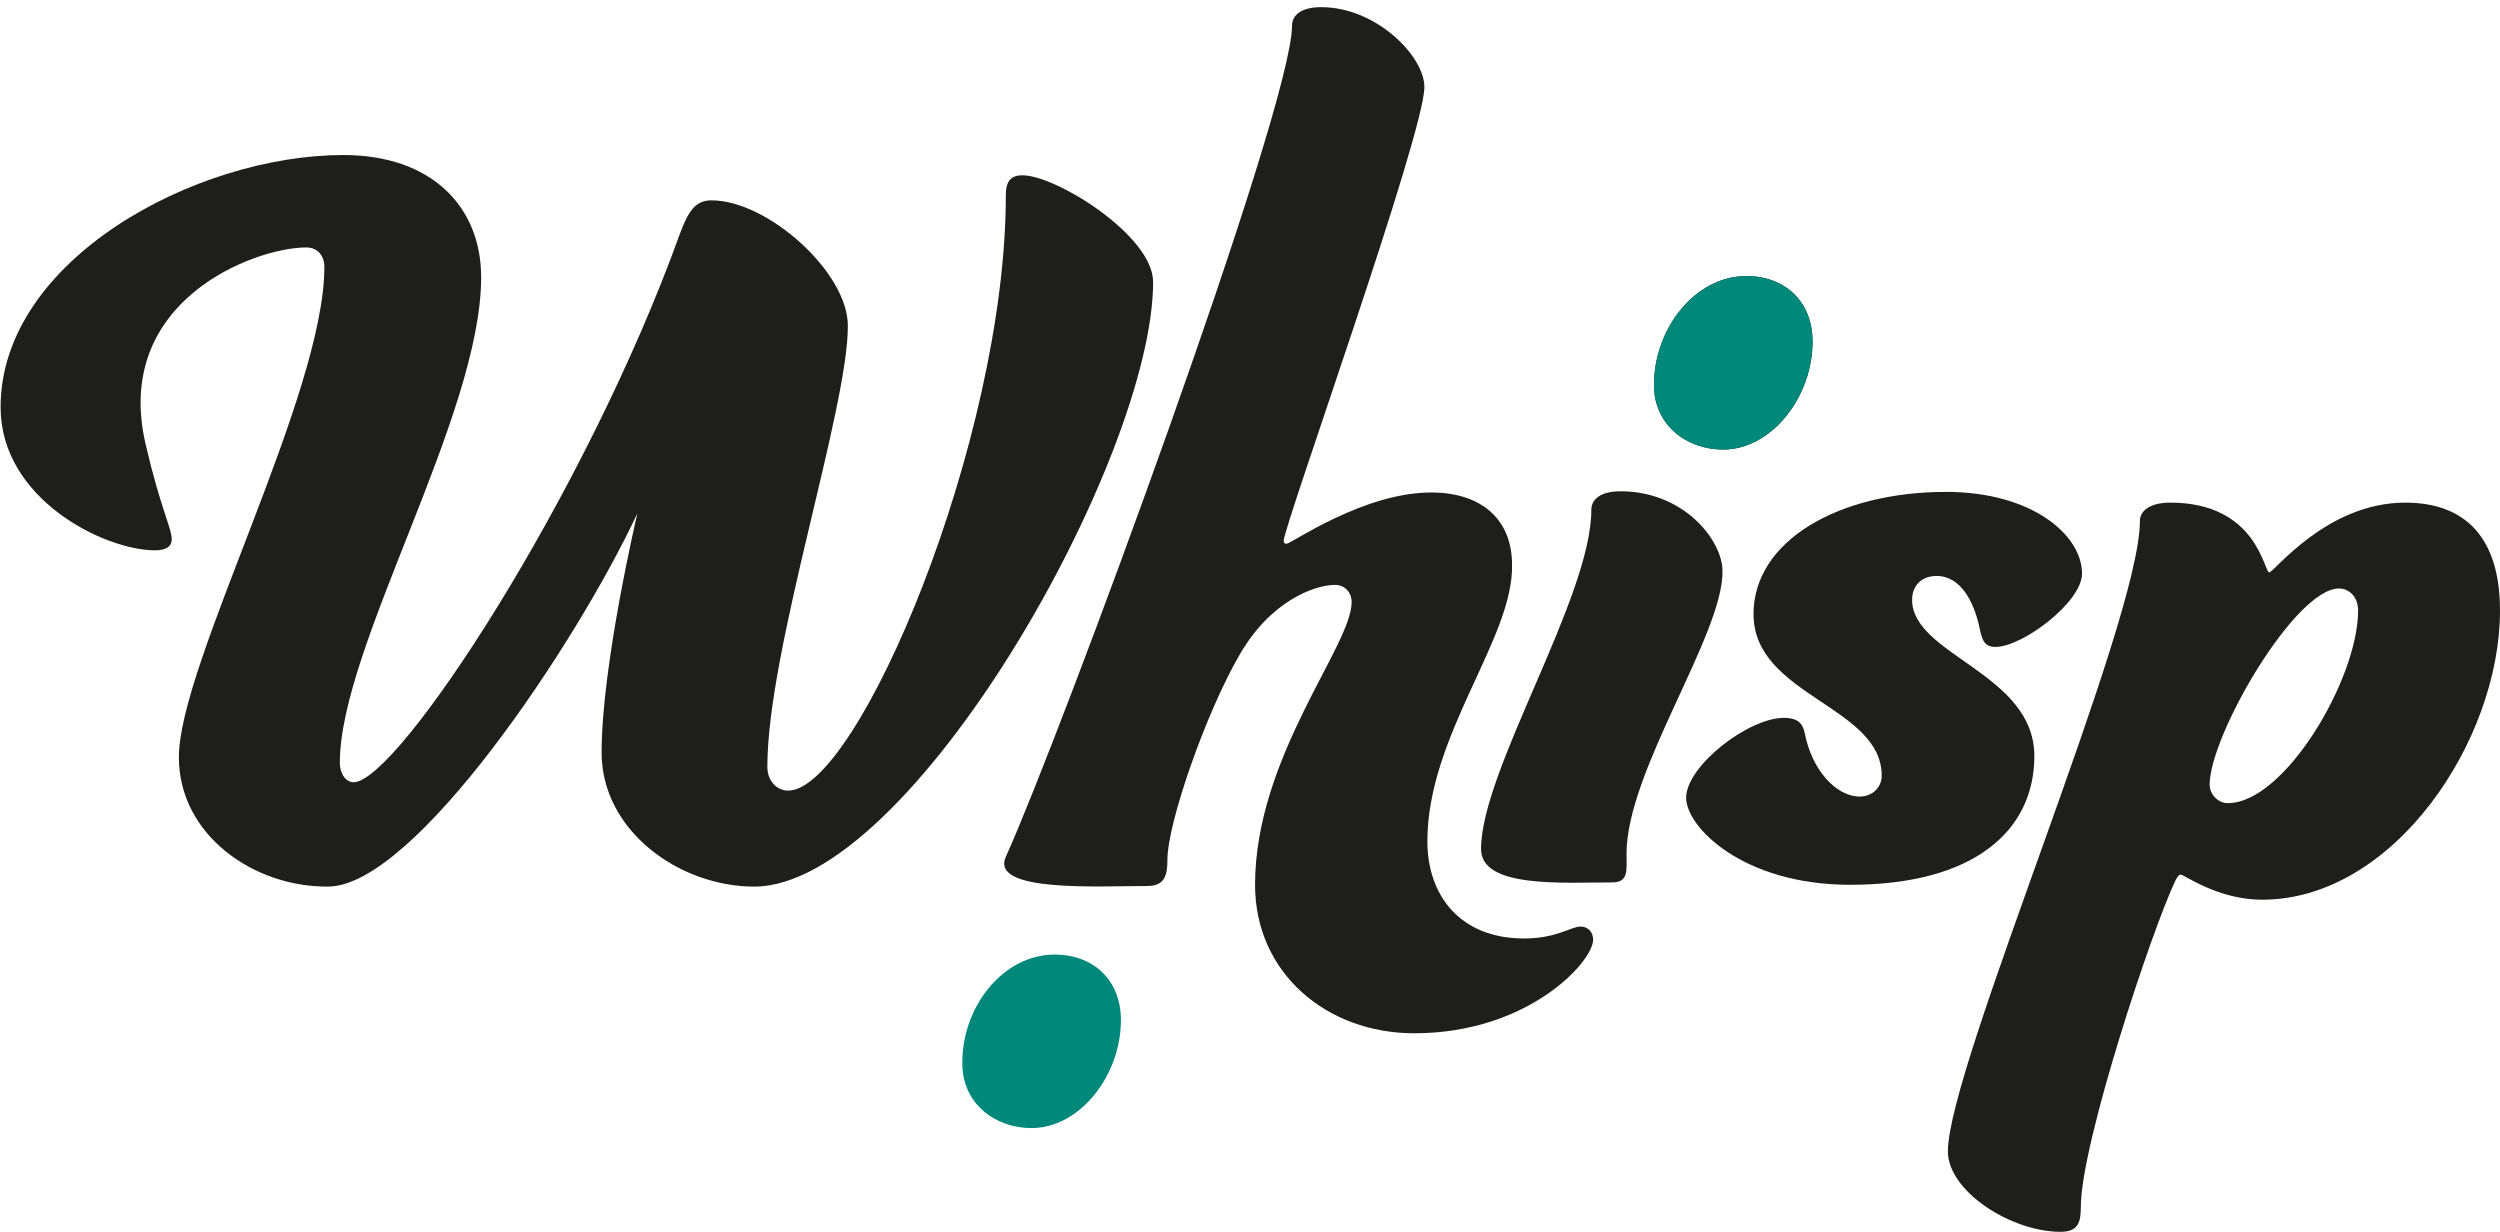 <?xml version="1.0" encoding="utf-8"?>
<!-- Generator: Adobe Illustrator 27.1.1, SVG Export Plug-In . SVG Version: 6.00 Build 0)  -->
<svg version="1.1" id="Calque_1" xmlns="http://www.w3.org/2000/svg" xmlns:xlink="http://www.w3.org/1999/xlink" x="0px" y="0px"
	 viewBox="0 0 419.3 206.6" style="enable-background:new 0 0 419.3 206.6;" xml:space="preserve">
<style type="text/css">
	.st0{fill:#1E1E1D;}
	.st1{fill:#00887A;}
</style>
<path class="st0" d="M128.7,128.6c0,2.4,1.6,4,3.5,4c11.6,0,36.5-58.6,36.5-99.9c0-2.6,1.1-3.3,2.8-3.3c5.6,0,21.9,10.1,21.9,17.9
	c0,29.6-40.6,101.4-66.9,101.4c-12.5,0-25.6-9.3-25.6-22.5c0-14.6,6-40.1,6-40.1c-10.2,21.8-37.4,62.6-51.9,62.6
	C42.5,148.8,30,140,30,127c0-15.6,24.4-60.8,24.4-82.2c0-2.2-1.4-3.3-3-3.3c-8.8,0-32.5,9-27,32.9c2.6,11.2,4.4,14.1,4.4,16.1
	c0,1.1-0.9,1.8-2.8,1.8c-8.5,0-25.9-8.6-25.9-24c0-24.7,32.7-42.3,57.5-42.3c14.7,0,23.1,8.6,23.1,20.5c0,23.2-23.7,62-23.7,81.4
	c0,2,1.1,3.3,2.3,3.3c7.4,0,39-48.3,54.7-91.9c1.4-3.8,2.6-5.7,5.3-5.7c9.5,0,22.9,12.1,22.9,21C142.3,68.4,128.7,109,128.7,128.6z"
	/>
<path class="st0" d="M239.4,141.1c0,9.2,5.6,16.3,16.2,16.3c5.5,0,7.9-2,9.5-2c1.2,0,2.1,0.9,2.1,2.2c0,3.7-10.9,15.7-30,15.7
	c-14.7,0-26.7-10.1-26.7-24.9c0-21.4,16.2-40.1,16.2-47.4c0-1.6-1.1-2.9-2.8-2.9c-3.4,0-10.9,2.7-16.1,11.9c-5.5,9.5-12,28-12,34.2
	c0,2.7-0.5,4.4-3.4,4.4c-8.3,0-26.4,1.1-23.7-4.9c9.2-20.4,48-125.5,48-139.4c0-1.8,1.6-3.1,4.9-3.1c9.2,0,17.3,8.2,17.3,13.4
	c0,7.9-23.6,73.7-23.6,76.1c0,0.4,0.2,0.5,0.5,0.5c0.7,0,12.9-8.6,24.2-8.6c8.8,0,13.6,4.8,13.6,12.1
	C253.9,107,239.4,123.3,239.4,141.1z"/>
<path class="st0" d="M272.8,143.2c0,2.7,0.4,4.8-2.4,4.8c-8.3,0-22,1-22-5.6c0-13.2,18.5-42.2,18.5-56.9c0-1.8,1.6-3.1,4.9-3.1
	c10.6,0,17.1,8.2,17.1,13.4C289,106.5,272.8,129.3,272.8,143.2z M292.9,46.3c6.4,0,11.1,4.2,11.1,11c0,9.3-6.9,18.1-15,18.1
	c-6.2,0-11.6-4.2-11.6-10.8C277.4,55.1,284.3,46.3,292.9,46.3z"/>
<path class="st1" d="M176.9,160.1c6.4,0,11.1,4.2,11.1,11c0,9.3-6.9,18.1-15,18.1c-6.2,0-11.6-4.2-11.6-10.8
	C161.3,168.9,168.2,160.1,176.9,160.1z"/>
<path class="st1" d="M292.9,46.3c6.4,0,11.1,4.2,11.1,11c0,9.3-6.9,18.1-15,18.1c-6.2,0-11.6-4.2-11.6-10.8
	C277.4,55.1,284.3,46.3,292.9,46.3z"/>
<path class="st0" d="M334.7,108.5c-1.9,0-2.3-1.1-2.8-3.7c-0.9-3.8-3-8.2-7.1-8.2c-2.5,0-4.1,1.6-4.1,4c0,9.3,20.5,12.3,20.5,26.2
	c0,12.6-10.2,21.6-30.9,21.6c-18,0-27.5-9.7-27.5-14.6c0-5.3,10.4-13.4,16.4-13.4c2.5,0,3.2,1.1,3.5,2.6c1.2,6.2,5.3,10.6,9.2,10.6
	c2.1,0,3.7-1.5,3.7-3.5c0-11.7-21.5-13.4-21.5-27.1c0-12.3,14.3-20.5,32.3-20.5c14.5,0,22.8,7.3,22.8,13.7
	C349.2,101,339.2,108.5,334.7,108.5z"/>
<path class="st0" d="M403.4,84.3c10.2,0,15.9,6,15.9,18.1c0,21.8-17.8,48.5-39.9,48.5c-7.4,0-13.1-4.2-13.6-4.2
	c-0.4,0-0.5,0.2-0.9,0.9c-3.9,8.1-15.9,44.2-15.9,54.8c0,2.7-0.5,4.2-3.4,4.2c-8.3,0-18.9-6.8-18.9-13.5
	c0-14.1,32.2-88.7,32.2-105.7c0-1.8,1.8-3.1,5.1-3.1c14.6,0,15.7,11.7,16.6,11.7C381.4,96,390.2,84.3,403.4,84.3z M395.5,102.4
	c0-2.4-1.6-3.7-3.2-3.7c-7.4,0-21.7,24.7-21.7,32.9c0,1.6,1.4,3.1,3,3.1C383.1,134.8,395.5,113.9,395.5,102.4z"/>
</svg>
